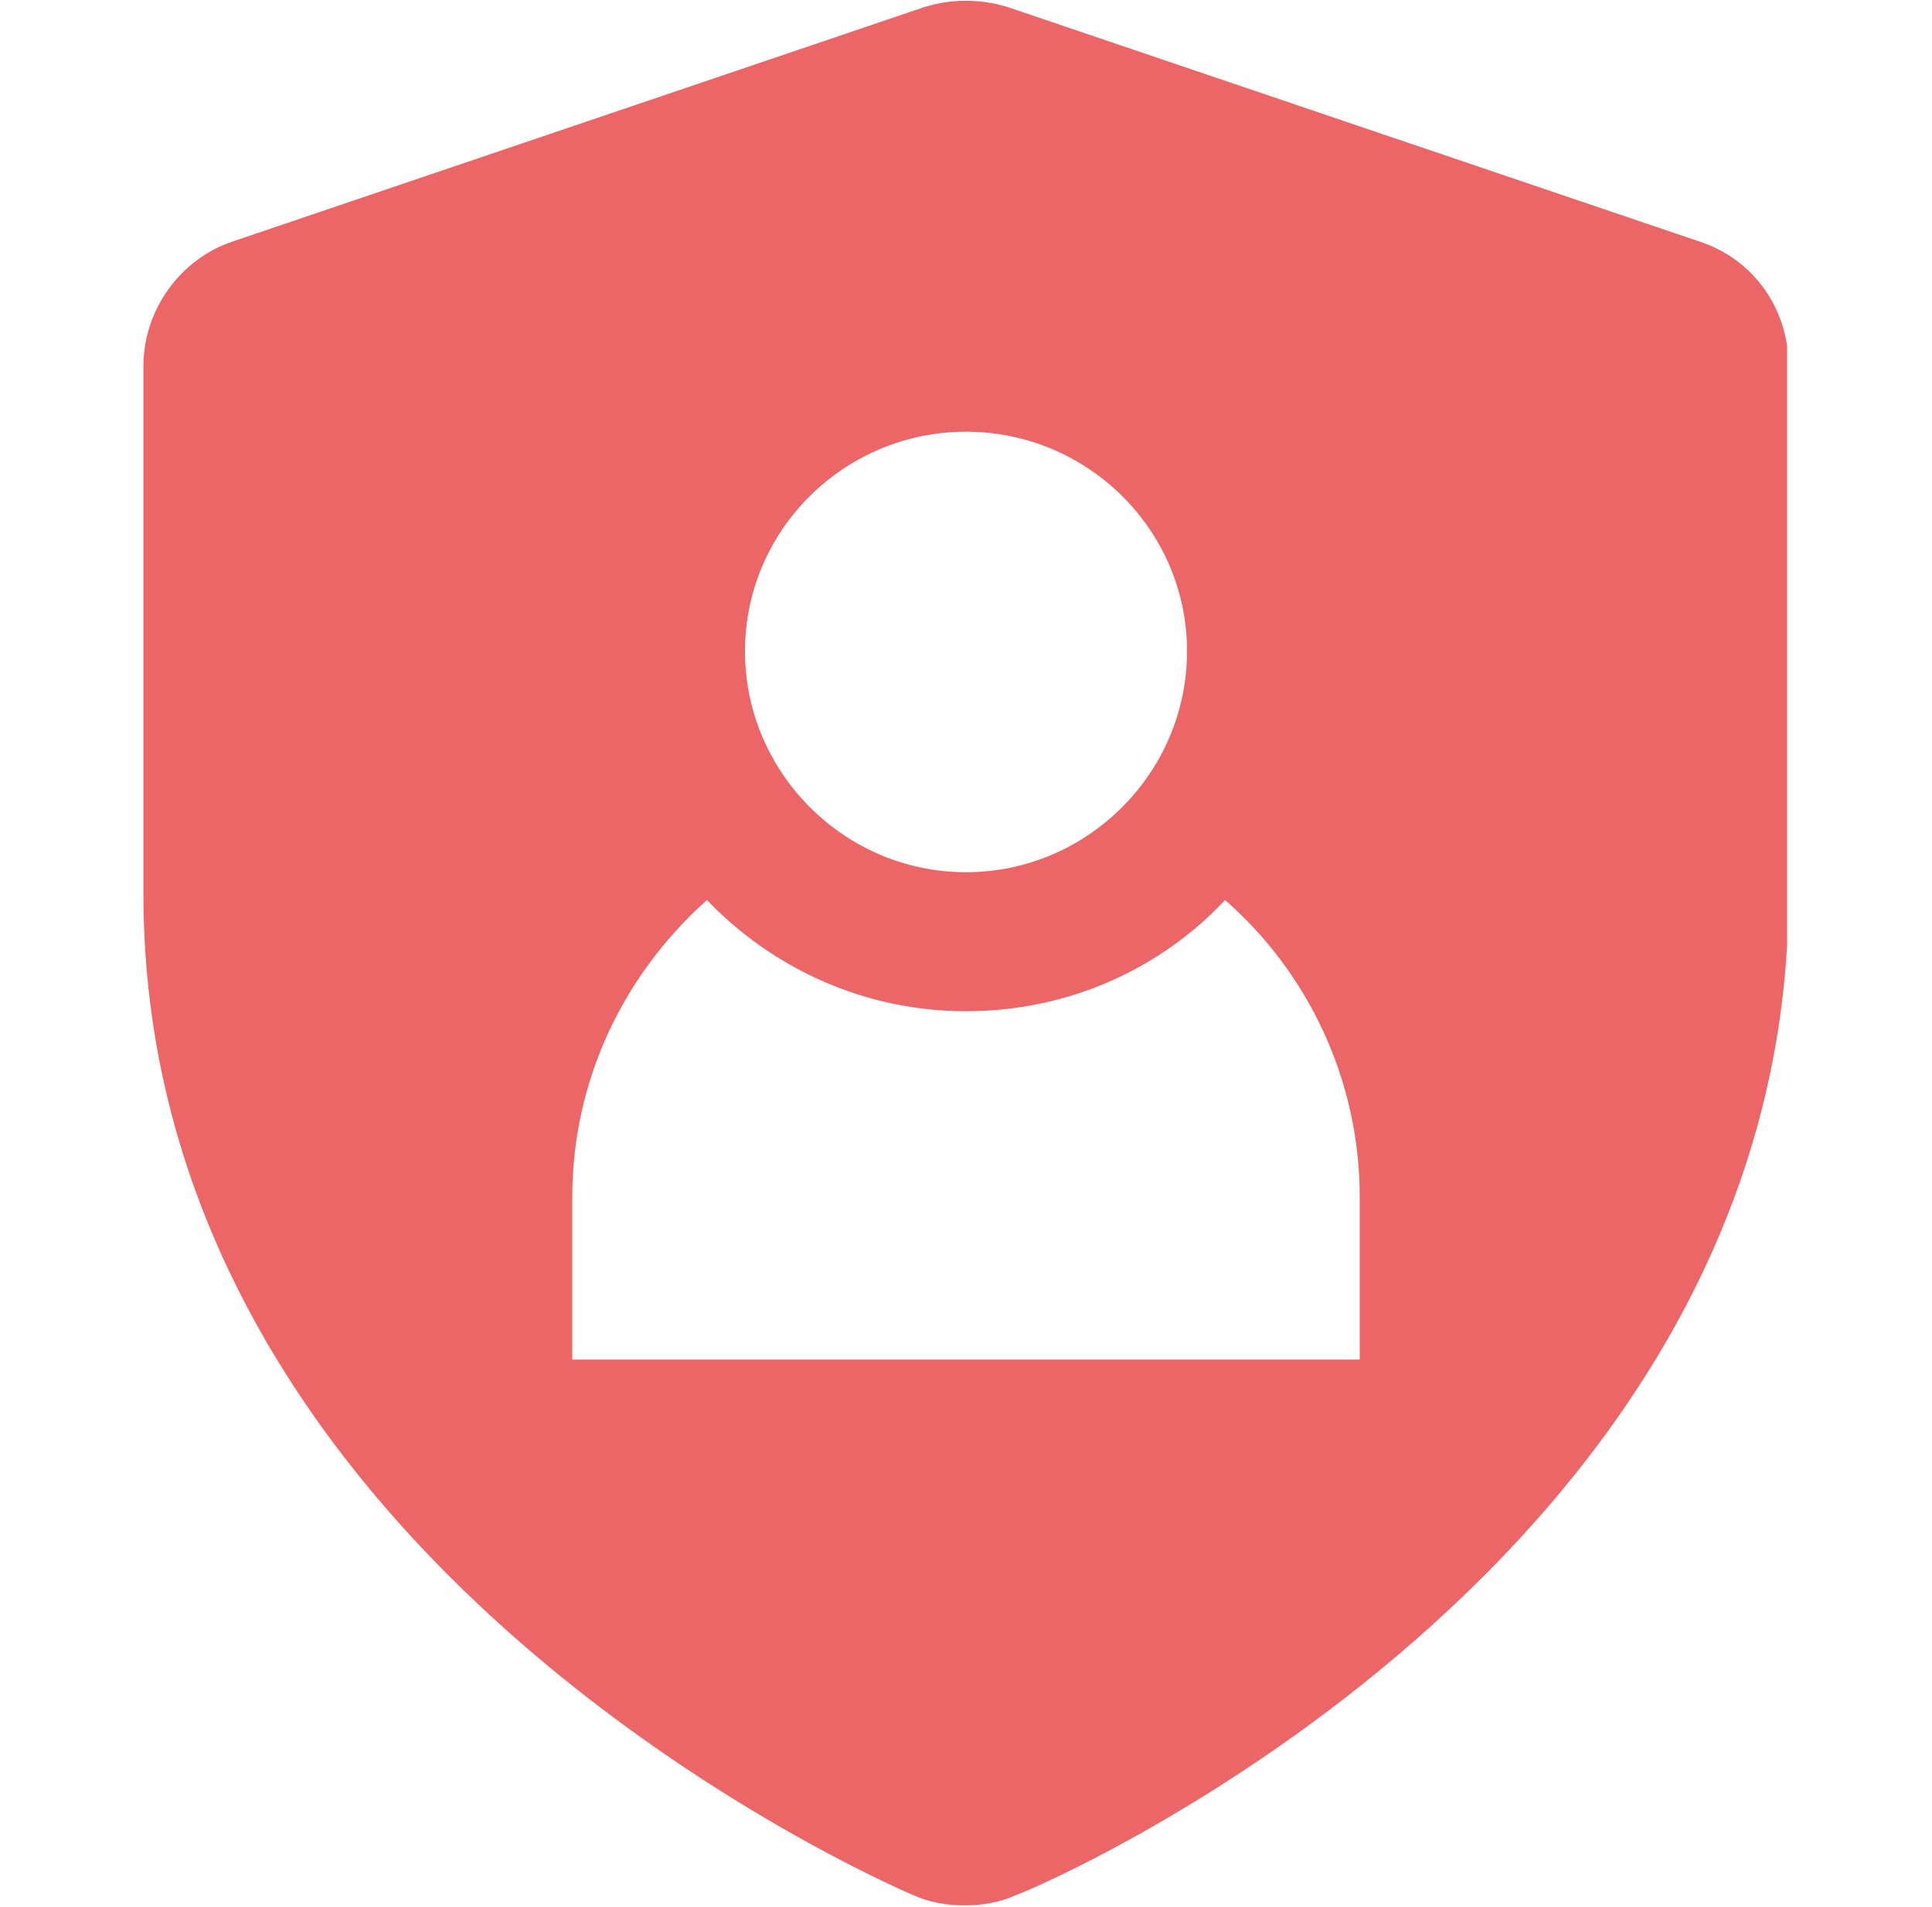 <?xml version="1.0" encoding="utf-8"?>
<!-- Generator: Adobe Illustrator 25.1.0, SVG Export Plug-In . SVG Version: 6.00 Build 0)  -->
<svg version="1.1" id="Layer_1" xmlns="http://www.w3.org/2000/svg" xmlns:xlink="http://www.w3.org/1999/xlink" x="0px" y="0px"
	 viewBox="0 0 132 130.3" style="enable-background:new 0 0 132 130.3;" xml:space="preserve">
<style type="text/css">
	.st0{clip-path:url(#SVGID_2_);fill:#EC6668;}
</style>
<g>
	<defs>
		<rect id="SVGID_1_" x="9.8" y="0" width="112.3" height="130.3"/>
	</defs>
	<clipPath id="SVGID_2_">
		<use xlink:href="#SVGID_1_"  style="overflow:visible;"/>
	</clipPath>
	<path class="st0" d="M92.9,92.9H39.1V81.8c0-8.1,3.6-15.3,9.2-20.3c4.5,4.7,10.8,7.6,17.7,7.6c7,0,13.3-2.9,17.7-7.6
		c5.6,4.9,9.2,12.2,9.2,20.3V92.9z M81.1,44.5c0,8.3-6.8,15.1-15.1,15.1s-15.1-6.8-15.1-15.1S57.7,29.5,66,29.5S81.1,36.2,81.1,44.5
		 M122.2,61.1V25c0-3.9-2.4-7.3-6.1-8.5L68.9,0.5c-1.9-0.6-3.9-0.6-5.8,0L15.9,16.5c-3.6,1.2-6.1,4.7-6.1,8.5v36.1
		c0,45.5,50.5,67.5,52.6,68.4c1.1,0.5,2.3,0.7,3.5,0.7c1.2,0,2.4-0.2,3.5-0.7C71.7,128.7,122.2,106.7,122.2,61.1"/>
</g>
</svg>
